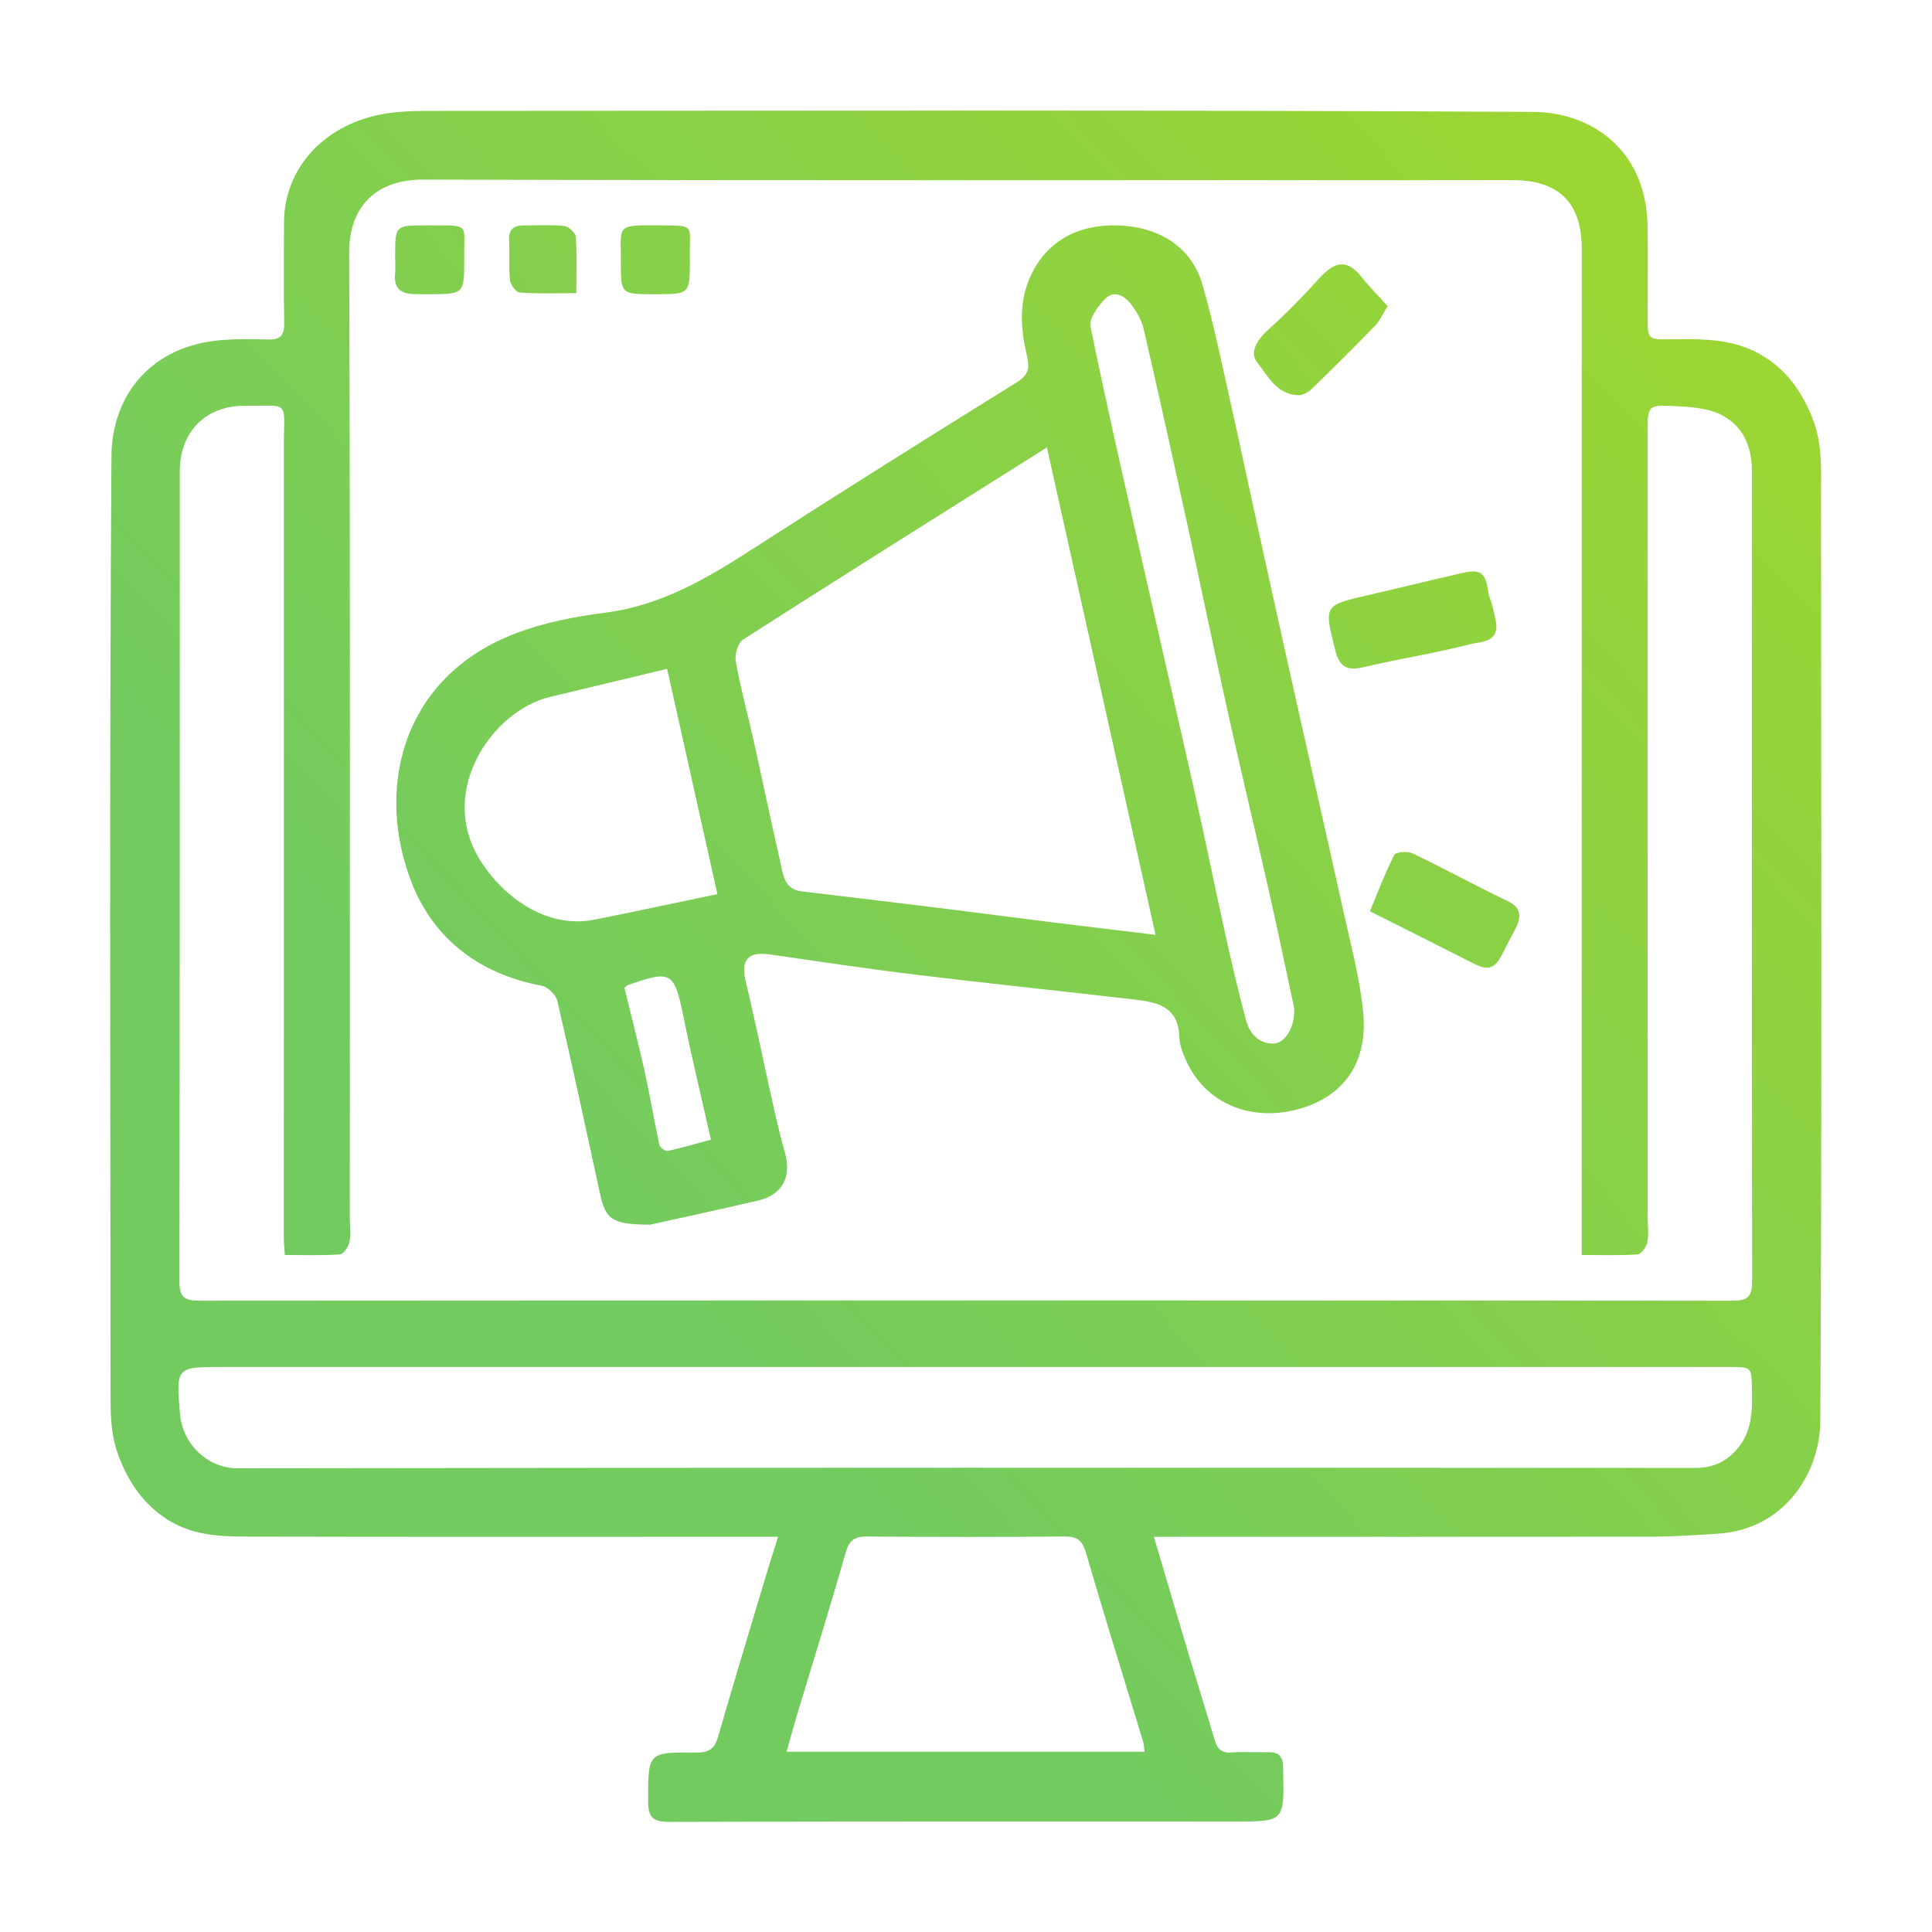 <svg xmlns:dc="http://purl.org/dc/elements/1.1/" xmlns:cc="http://creativecommons.org/ns#" xmlns:rdf="http://www.w3.org/1999/02/22-rdf-syntax-ns#" xmlns:svg="http://www.w3.org/2000/svg" xmlns="http://www.w3.org/2000/svg" viewBox="0 0 666.667 666.667" height="666.667" width="666.667" xml:space="preserve" id="svg2"><defs id="defs6"><clipPath id="clipPath20" clipPathUnits="userSpaceOnUse"><path id="path18" d="m 2962.76,466.691 c -1.52,11.559 -1.48,19.09 -3.57,25.981 -49.53,162.949 -100.45,325.488 -148,489.019 -9.36,32.179 -22.61,42.329 -55.16,42.059 -170.6,-1.42 -341.21,-1.42 -511.81,-0.01 -32.51,0.27 -46,-9.71 -55.19,-42.021 -39.69,-139.508 -83.15,-277.949 -125,-416.848 -9.54,-31.66 -18.12,-63.609 -27.92,-98.18 311.46,0 616.49,0 926.65,0 z m -461.85,995.929 c -641.98,0 -1283.95,0 -1925.926,0 -118.238,0 -119.23,-0.09 -109.289,-119.33 7.215,-86.51 77.465,-142.96 148.09,-142.85 1258.505,1.91 2517.015,1.54 3775.525,0.8 44.29,-0.02 78.03,15.9 106.01,47.31 40,44.9 41.14,99.94 39.88,155.97 -1.31,58.04 -0.33,58.1 -58.99,58.1 -658.43,0 -1316.87,0 -1975.3,0 z M 737.281,1752.55 c -1.277,20.43 -2.664,32.22 -2.66,44 0.094,684.13 0.559,1368.25 0.242,2052.38 -0.05,117.2 17.575,101.65 -102.011,101.83 -101.004,0.16 -167.481,-67.89 -167.497,-169.3 -0.125,-699.09 0.266,-1398.19 -0.917,-2097.29 -0.067,-40.47 12.718,-50.01 51.32,-49.99 1323.352,0.89 2646.692,0.91 3970.042,-0.08 40.43,-0.03 49.95,12.79 49.89,51.42 -1.06,699.1 -0.88,1398.2 -0.59,2097.29 0.03,63.67 -24.14,116.97 -79.68,144.73 -35.37,17.68 -80.03,20.57 -120.9,22.59 -69.27,3.42 -69.42,0.93 -69.42,-66.62 -0.01,-676.65 -0.01,-1353.29 0.02,-2029.94 0,-22.45 3.39,-45.45 -0.56,-67.14 -2.26,-12.39 -15.55,-31.68 -24.97,-32.35 -46.96,-3.33 -94.27,-1.52 -145.19,-1.52 0,22.04 0,35.31 0,48.58 0.12,851.79 0.27,1703.58 0.3,2555.37 0.01,119.5 -59.14,178.45 -178.36,178.46 -940.12,0.01 -1880.24,-1.11 -2820.35,1.39 -120.088,0.32 -192.677,-67.41 -192.205,-190.19 3.207,-832.32 1.672,-1664.66 1.692,-2496.99 0,-20.95 3.289,-42.53 -0.762,-62.64 -2.512,-12.48 -15.352,-31.81 -24.66,-32.47 -46.969,-3.32 -94.305,-1.52 -142.774,-1.52 z M 2987,1023.07 c 32.04,-108.281 61.61,-208.98 91.67,-309.519 21.67,-72.469 44.42,-144.621 65.81,-217.172 6.92,-23.438 18.98,-33.719 44.83,-31.637 31.23,2.528 62.85,-0.172 94.26,0.727 27.09,0.781 38.07,-12.637 37.99,-38.059 -0.01,-4.488 0.05,-8.98 0.14,-13.469 2.62,-127.921 2.62,-127.921 -125.34,-127.921 -488.04,0 -976.09,0.539 -1464.12,-0.961 -41.37,-0.129 -54.35,11.5 -54.43,52.281 -0.24,127.39 -1.53,128.59 123.9,127.18 32.16,-0.36 47.81,8.722 56.87,40.109 40.64,140.832 83.26,281.101 125.33,421.519 8.9,29.704 18.5,59.204 30.32,96.922 -22.04,0 -39.01,0 -55.97,0 -441.63,-0.02 -883.27,-0.58 -1324.897,0.48 -69.554,0.17 -139.398,4.81 -201.203,44.95 -60.976,39.61 -98.008,93.51 -124.465,162.08 -22.472,58.24 -21.554,115 -21.574,173.48 -0.23,805.42 -3.086,1610.85 2.359,2416.24 1.067,157.92 103.04,287.73 289.051,300.98 38.746,2.76 77.848,2.29 116.715,1.07 30.832,-0.97 42.055,10.68 41.445,42.13 -1.679,86.79 -0.757,173.65 -0.527,260.48 0.34,126.92 83.774,227.67 203.875,267.78 59.859,20 117.751,21.43 177.671,21.44 950.63,0.17 1901.28,2.73 2851.88,-2.57 150.19,-0.84 293.07,-97.18 296.29,-295.41 1.27,-77.83 0.2,-155.69 0.22,-233.54 0.02,-59.82 0.05,-60.53 58.58,-59.75 79.31,1.05 158.97,2.46 230.88,-37.71 65.74,-36.71 106.88,-92.11 136,-163.39 27.88,-68.25 23.36,-135.86 23.39,-204.57 0.46,-797.92 2.5,-1595.87 -1.82,-2393.77 -0.74,-136.94 -93.67,-281.3 -264.96,-292.32 -56.58,-3.64 -113.26,-7.65 -169.91,-7.73 -411.69,-0.66 -823.38,-0.35 -1235.07,-0.35 -16.29,0 -32.58,0 -55.19,0 z"></path></clipPath><linearGradient id="linearGradient26" spreadMethod="pad" gradientTransform="matrix(4380,4200,4200,-4380,1598.36,1787.85)" gradientUnits="userSpaceOnUse" y2="0" x2="1" y1="0" x1="0"><stop id="stop22" offset="0" style="stop-opacity:1;stop-color:#73cb5f"></stop><stop id="stop24" offset="1" style="stop-opacity:1;stop-color:#b4dc18"></stop></linearGradient><clipPath id="clipPath36" clipPathUnits="userSpaceOnUse"><path id="path34" d="m 1616.27,2444.31 c 17.6,-71.97 36.34,-143.51 52.35,-215.65 14.08,-63.44 24.55,-127.68 38.3,-191.2 1.47,-6.77 15.47,-16.9 21.54,-15.6 36.68,7.89 72.75,18.66 111.9,29.24 -24.53,108.9 -49.73,212.58 -70.93,317.06 -23.86,117.64 -31.14,123.02 -145.08,82.52 -1.29,-0.46 -2.29,-1.76 -8.08,-6.37 z m 1733.97,-53.34 c -19.79,92.07 -41.32,196.34 -64.73,300.18 -34.83,154.51 -71.93,308.5 -106.32,463.1 -35.42,159.23 -68.3,319.03 -103.14,478.4 -37.66,172.25 -75.61,344.45 -115.33,516.23 -5.46,23.62 -18.92,47.01 -34.02,66.33 -16.24,20.78 -43.42,35.57 -65.47,12.9 -18.71,-19.22 -42.6,-51.18 -38.31,-72.22 41.48,-203.3 88.17,-405.53 133.89,-607.96 45.71,-202.37 92.54,-404.49 137.87,-606.94 26.23,-117.11 49.84,-234.81 75.83,-351.97 17.02,-76.72 34.72,-153.35 55.11,-229.22 8.93,-33.24 32.15,-59.44 69.3,-60.13 30.61,-0.56 57.7,41.46 55.32,91.3 z m -1623.33,878.96 c -102.27,-24.56 -202.59,-48.84 -303,-72.72 -146.93,-34.94 -288.53,-237.23 -186.21,-413.83 54.68,-94.37 170.14,-188.83 301.19,-162.77 104.34,20.75 208.34,43.23 318.15,66.12 -43.76,196.12 -86.55,387.91 -130.13,583.2 z m 1264.3,-688.58 c -94.83,425.57 -187.46,841.21 -281.16,1261.67 -266.67,-167.93 -527.22,-331.32 -786.25,-497.09 -13.53,-8.66 -22.43,-39.06 -19.26,-56.79 12.27,-68.53 30.88,-135.9 46.05,-203.94 23.51,-105.45 45.39,-211.28 69.58,-316.58 7.32,-31.88 9.77,-69.53 55.48,-74.92 126.85,-14.94 253.65,-30.31 380.41,-45.93 85.74,-10.57 171.35,-22.08 257.07,-32.73 89.73,-11.15 179.52,-21.77 278.08,-33.69 z M 1683.2,1831.09 c -99.25,0 -115.62,13.77 -130.05,80.38 -36.05,166.4 -71.9,332.85 -110.45,498.67 -3.66,15.73 -24.11,36.22 -39.68,39.17 -167.73,31.83 -288.39,126.44 -344.03,284.72 -87.732,249.58 -3.31,520.4 273.58,626.75 73.91,28.39 154.31,44.39 233.21,54.33 145.11,18.27 264.46,88.88 383.6,165.7 226.04,145.74 453.91,288.67 682.38,430.58 32.22,20.01 34.01,37.96 26.07,71.57 -15.8,66.79 -20.57,134.82 8.71,200.87 40.9,92.26 126.14,142.65 245.16,132.85 95.98,-7.91 173.94,-58.59 201.01,-152.14 29.61,-102.34 50.53,-207.23 74.03,-311.28 23.56,-104.3 45.45,-208.97 68.41,-313.39 31.19,-141.84 62.47,-283.66 94.14,-425.39 42.33,-189.43 85.61,-378.66 127.39,-568.21 19.13,-86.8 42.57,-173.44 51.76,-261.44 14.22,-136.16 -51.29,-222.58 -167.66,-254.74 -117.37,-32.44 -237.53,10.39 -289.72,124.22 -9.12,19.88 -17.68,42.05 -18.36,63.42 -2.54,80.6 -60.65,89.72 -120.09,96.59 -187.82,21.7 -375.89,41.27 -563.57,64.04 -125.33,15.2 -250.23,34.04 -375.2,52.06 -58.39,8.43 -76.77,-13.77 -63.24,-70.37 25.53,-106.69 47.32,-214.27 71.26,-321.34 9.01,-40.31 18.59,-80.55 29.87,-120.26 18.02,-63.48 -5.89,-110.08 -69.03,-124.88 -102.38,-24.01 -205.24,-45.97 -279.5,-62.48 z"></path></clipPath><linearGradient id="linearGradient42" spreadMethod="pad" gradientTransform="matrix(4380,4200,4200,-4380,1475.34,1916.15)" gradientUnits="userSpaceOnUse" y2="0" x2="1" y1="0" x1="0"><stop id="stop38" offset="0" style="stop-opacity:1;stop-color:#73cb5f"></stop><stop id="stop40" offset="1" style="stop-opacity:1;stop-color:#b4dc18"></stop></linearGradient><clipPath id="clipPath52" clipPathUnits="userSpaceOnUse"><path id="path50" d="m 3872.1,3393.45 c 10.72,-56.1 -39.71,-52.99 -66.02,-59.76 -91.46,-23.51 -185.21,-37.98 -277.2,-59.67 -42.49,-10.01 -61.62,1.52 -72.27,43.68 -29.54,116.99 -30.77,116.38 87.3,143.52 80.74,18.55 161.16,38.44 241.9,56.97 46.65,10.7 59.83,0.09 66.51,-48.12 1.79,-12.96 7.84,-25.28 11.2,-38.09 3.34,-12.71 5.75,-25.67 8.58,-38.53 z"></path></clipPath><linearGradient id="linearGradient58" spreadMethod="pad" gradientTransform="matrix(4380,4200,4200,-4380,1783.57,1594.71)" gradientUnits="userSpaceOnUse" y2="0" x2="1" y1="0" x1="0"><stop id="stop54" offset="0" style="stop-opacity:1;stop-color:#73cb5f"></stop><stop id="stop56" offset="1" style="stop-opacity:1;stop-color:#b4dc18"></stop></linearGradient><clipPath id="clipPath68" clipPathUnits="userSpaceOnUse"><path id="path66" d="m 3546.3,2642.26 c 19.97,47.95 38.75,98.18 62.84,145.71 3.97,7.83 34.37,10.42 47.22,4.28 82.37,-39.42 162.55,-83.41 244.93,-122.81 40.18,-19.22 36.65,-44.31 19.89,-75.75 -11.13,-20.87 -22.37,-41.71 -32.8,-62.93 -18.27,-37.16 -36.65,-42.68 -73.26,-23.98 -85.47,43.66 -171.39,86.45 -268.82,135.48 z"></path></clipPath><linearGradient id="linearGradient74" spreadMethod="pad" gradientTransform="matrix(4380,4200,4200,-4380,2195.2,1165.43)" gradientUnits="userSpaceOnUse" y2="0" x2="1" y1="0" x1="0"><stop id="stop70" offset="0" style="stop-opacity:1;stop-color:#73cb5f"></stop><stop id="stop72" offset="1" style="stop-opacity:1;stop-color:#b4dc18"></stop></linearGradient><clipPath id="clipPath84" clipPathUnits="userSpaceOnUse"><path id="path82" d="m 3592.22,4208.85 c -13.98,-22.22 -20.86,-38.7 -32.44,-50.61 -54.08,-55.62 -109.08,-110.38 -164.79,-164.38 -8.59,-8.32 -22.68,-15.82 -34.07,-15.59 -55.71,1.09 -79.24,50.31 -106.73,84.99 -20.62,26.01 0.66,59.24 28.27,84.03 46.48,41.73 90.37,86.68 132.32,133.01 44.34,48.96 74.69,48.31 111.74,1.55 19.56,-24.69 42.12,-47 65.7,-73 z"></path></clipPath><linearGradient id="linearGradient90" spreadMethod="pad" gradientTransform="matrix(4380,4200,4200,-4380,1289.95,2109.48)" gradientUnits="userSpaceOnUse" y2="0" x2="1" y1="0" x1="0"><stop id="stop86" offset="0" style="stop-opacity:1;stop-color:#73cb5f"></stop><stop id="stop88" offset="1" style="stop-opacity:1;stop-color:#b4dc18"></stop></linearGradient><clipPath id="clipPath100" clipPathUnits="userSpaceOnUse"><path id="path98" d="m 1785.79,4329.25 c 0,-89.55 0,-89.55 -89.34,-89.55 -1.49,0 -2.99,0 -4.48,0 -84.62,-0.06 -85.01,0.27 -84.82,84.45 0.2,93.4 -12.98,94.42 90.6,93.78 108.37,-0.67 85.68,4.25 88.04,-88.68 z"></path></clipPath><linearGradient id="linearGradient106" spreadMethod="pad" gradientTransform="matrix(4380,4200,4200,-4380,374.943,3063.7)" gradientUnits="userSpaceOnUse" y2="0" x2="1" y1="0" x1="0"><stop id="stop102" offset="0" style="stop-opacity:1;stop-color:#73cb5f"></stop><stop id="stop104" offset="1" style="stop-opacity:1;stop-color:#b4dc18"></stop></linearGradient><clipPath id="clipPath116" clipPathUnits="userSpaceOnUse"><path id="path114" d="m 1201.74,4331.51 c -0.02,-91.83 -0.02,-91.84 -93.04,-91.8 -11.97,0 -23.94,0.06 -35.9,0.19 -33.99,0.38 -53.62,14.24 -50.15,51.6 1.38,14.84 0.37,29.9 0.32,44.86 -0.24,81.44 -0.25,81.44 79.32,81.48 4.48,0 8.97,0.01 13.46,0 103.67,-0.34 84.31,4.85 85.99,-86.33 z"></path></clipPath><linearGradient id="linearGradient122" spreadMethod="pad" gradientTransform="matrix(4380,4200,4200,-4380,95.437,3355.19)" gradientUnits="userSpaceOnUse" y2="0" x2="1" y1="0" x1="0"><stop id="stop118" offset="0" style="stop-opacity:1;stop-color:#73cb5f"></stop><stop id="stop120" offset="1" style="stop-opacity:1;stop-color:#b4dc18"></stop></linearGradient><clipPath id="clipPath132" clipPathUnits="userSpaceOnUse"><path id="path130" d="m 1491.84,4242.39 c -52.36,0 -99.46,-1.8 -146.2,1.49 -9.56,0.67 -24.13,19.77 -25.4,31.55 -3.65,33.97 -0.34,68.62 -2.36,102.86 -1.58,26.85 9.42,39.09 35.32,39.24 35.83,0.2 71.89,2.35 107.35,-1.3 11.27,-1.15 29.13,-17.52 29.88,-27.93 3.29,-45.73 1.41,-91.83 1.41,-145.91 z"></path></clipPath><linearGradient id="linearGradient138" spreadMethod="pad" gradientTransform="matrix(4380,4200,4200,-4380,239.873,3204.56)" gradientUnits="userSpaceOnUse" y2="0" x2="1" y1="0" x1="0"><stop id="stop134" offset="0" style="stop-opacity:1;stop-color:#73cb5f"></stop><stop id="stop136" offset="1" style="stop-opacity:1;stop-color:#b4dc18"></stop></linearGradient></defs><g transform="matrix(1.333,0,0,-1.333,0,666.667)" id="g10"><g transform="scale(0.1)" id="g12"><g id="g14"><g clip-path="url(#clipPath20)" id="g16"><path id="path28" style="fill:url(#linearGradient26);fill-opacity:1;fill-rule:nonzero;stroke:none" d="m 2962.76,466.691 c -1.52,11.559 -1.48,19.09 -3.57,25.981 -49.53,162.949 -100.45,325.488 -148,489.019 -9.36,32.179 -22.61,42.329 -55.16,42.059 -170.6,-1.42 -341.21,-1.42 -511.81,-0.01 -32.51,0.27 -46,-9.71 -55.19,-42.021 -39.69,-139.508 -83.15,-277.949 -125,-416.848 -9.54,-31.66 -18.12,-63.609 -27.92,-98.18 311.46,0 616.49,0 926.65,0 z m -461.85,995.929 c -641.98,0 -1283.95,0 -1925.926,0 -118.238,0 -119.23,-0.09 -109.289,-119.33 7.215,-86.51 77.465,-142.96 148.09,-142.85 1258.505,1.91 2517.015,1.54 3775.525,0.8 44.29,-0.02 78.03,15.9 106.01,47.31 40,44.9 41.14,99.94 39.88,155.97 -1.31,58.04 -0.33,58.1 -58.99,58.1 -658.43,0 -1316.87,0 -1975.3,0 z M 737.281,1752.55 c -1.277,20.43 -2.664,32.22 -2.66,44 0.094,684.13 0.559,1368.25 0.242,2052.38 -0.05,117.2 17.575,101.65 -102.011,101.83 -101.004,0.16 -167.481,-67.89 -167.497,-169.3 -0.125,-699.09 0.266,-1398.19 -0.917,-2097.29 -0.067,-40.47 12.718,-50.01 51.32,-49.99 1323.352,0.89 2646.692,0.91 3970.042,-0.08 40.43,-0.03 49.95,12.79 49.89,51.42 -1.06,699.1 -0.88,1398.2 -0.59,2097.29 0.03,63.67 -24.14,116.97 -79.68,144.73 -35.37,17.68 -80.03,20.57 -120.9,22.59 -69.27,3.42 -69.42,0.93 -69.42,-66.62 -0.01,-676.65 -0.01,-1353.29 0.02,-2029.94 0,-22.45 3.39,-45.45 -0.56,-67.14 -2.26,-12.39 -15.55,-31.68 -24.97,-32.35 -46.96,-3.33 -94.27,-1.52 -145.19,-1.52 0,22.04 0,35.31 0,48.58 0.12,851.79 0.27,1703.58 0.3,2555.37 0.01,119.5 -59.14,178.45 -178.36,178.46 -940.12,0.01 -1880.24,-1.11 -2820.35,1.39 -120.088,0.32 -192.677,-67.41 -192.205,-190.19 3.207,-832.32 1.672,-1664.66 1.692,-2496.99 0,-20.95 3.289,-42.53 -0.762,-62.64 -2.512,-12.48 -15.352,-31.81 -24.66,-32.47 -46.969,-3.32 -94.305,-1.52 -142.774,-1.52 z M 2987,1023.07 c 32.04,-108.281 61.61,-208.98 91.67,-309.519 21.67,-72.469 44.42,-144.621 65.81,-217.172 6.92,-23.438 18.98,-33.719 44.83,-31.637 31.23,2.528 62.85,-0.172 94.26,0.727 27.09,0.781 38.07,-12.637 37.99,-38.059 -0.01,-4.488 0.05,-8.98 0.14,-13.469 2.62,-127.921 2.62,-127.921 -125.34,-127.921 -488.04,0 -976.09,0.539 -1464.12,-0.961 -41.37,-0.129 -54.35,11.5 -54.43,52.281 -0.24,127.39 -1.53,128.59 123.9,127.18 32.16,-0.36 47.81,8.722 56.87,40.109 40.64,140.832 83.26,281.101 125.33,421.519 8.9,29.704 18.5,59.204 30.32,96.922 -22.04,0 -39.01,0 -55.97,0 -441.63,-0.02 -883.27,-0.58 -1324.897,0.48 -69.554,0.17 -139.398,4.81 -201.203,44.95 -60.976,39.61 -98.008,93.51 -124.465,162.08 -22.472,58.24 -21.554,115 -21.574,173.48 -0.23,805.42 -3.086,1610.85 2.359,2416.24 1.067,157.92 103.04,287.73 289.051,300.98 38.746,2.76 77.848,2.29 116.715,1.07 30.832,-0.97 42.055,10.68 41.445,42.13 -1.679,86.79 -0.757,173.65 -0.527,260.48 0.34,126.92 83.774,227.67 203.875,267.78 59.859,20 117.751,21.43 177.671,21.44 950.63,0.17 1901.28,2.73 2851.88,-2.57 150.19,-0.84 293.07,-97.18 296.29,-295.41 1.27,-77.83 0.2,-155.69 0.22,-233.54 0.02,-59.82 0.05,-60.53 58.58,-59.75 79.31,1.05 158.97,2.46 230.88,-37.71 65.74,-36.71 106.88,-92.11 136,-163.39 27.88,-68.25 23.36,-135.86 23.39,-204.57 0.46,-797.92 2.5,-1595.87 -1.82,-2393.77 -0.74,-136.94 -93.67,-281.3 -264.96,-292.32 -56.58,-3.64 -113.26,-7.65 -169.91,-7.73 -411.69,-0.66 -823.38,-0.35 -1235.07,-0.35 -16.29,0 -32.58,0 -55.19,0"></path></g></g><g id="g30"><g clip-path="url(#clipPath36)" id="g32"><path id="path44" style="fill:url(#linearGradient42);fill-opacity:1;fill-rule:nonzero;stroke:none" d="m 1616.27,2444.31 c 17.6,-71.97 36.34,-143.51 52.35,-215.65 14.08,-63.44 24.55,-127.68 38.3,-191.2 1.47,-6.77 15.47,-16.9 21.54,-15.6 36.68,7.89 72.75,18.66 111.9,29.24 -24.53,108.9 -49.73,212.58 -70.93,317.06 -23.86,117.64 -31.14,123.02 -145.08,82.52 -1.29,-0.46 -2.29,-1.76 -8.08,-6.37 z m 1733.97,-53.34 c -19.79,92.07 -41.32,196.34 -64.73,300.18 -34.83,154.51 -71.93,308.5 -106.32,463.1 -35.42,159.23 -68.3,319.03 -103.14,478.4 -37.66,172.25 -75.61,344.45 -115.33,516.23 -5.46,23.62 -18.92,47.01 -34.02,66.33 -16.24,20.78 -43.42,35.57 -65.47,12.9 -18.71,-19.22 -42.6,-51.18 -38.31,-72.22 41.48,-203.3 88.17,-405.53 133.89,-607.96 45.71,-202.37 92.54,-404.49 137.87,-606.94 26.23,-117.11 49.84,-234.81 75.83,-351.97 17.02,-76.72 34.72,-153.35 55.11,-229.22 8.93,-33.24 32.15,-59.44 69.3,-60.13 30.61,-0.56 57.7,41.46 55.32,91.3 z m -1623.33,878.96 c -102.27,-24.56 -202.59,-48.84 -303,-72.72 -146.93,-34.94 -288.53,-237.23 -186.21,-413.83 54.68,-94.37 170.14,-188.83 301.19,-162.77 104.34,20.75 208.34,43.23 318.15,66.12 -43.76,196.12 -86.55,387.91 -130.13,583.2 z m 1264.3,-688.58 c -94.83,425.57 -187.46,841.21 -281.16,1261.67 -266.67,-167.93 -527.22,-331.32 -786.25,-497.09 -13.53,-8.66 -22.43,-39.06 -19.26,-56.79 12.27,-68.53 30.88,-135.9 46.05,-203.94 23.51,-105.45 45.39,-211.28 69.58,-316.58 7.32,-31.88 9.77,-69.53 55.48,-74.92 126.85,-14.94 253.65,-30.31 380.41,-45.93 85.74,-10.57 171.35,-22.08 257.07,-32.73 89.73,-11.15 179.52,-21.77 278.08,-33.69 z M 1683.2,1831.09 c -99.25,0 -115.62,13.77 -130.05,80.38 -36.05,166.4 -71.9,332.85 -110.45,498.67 -3.66,15.73 -24.11,36.22 -39.68,39.17 -167.73,31.83 -288.39,126.44 -344.03,284.72 -87.732,249.58 -3.31,520.4 273.58,626.75 73.91,28.39 154.31,44.39 233.21,54.33 145.11,18.27 264.46,88.88 383.6,165.7 226.04,145.74 453.91,288.67 682.38,430.58 32.22,20.01 34.01,37.96 26.07,71.57 -15.8,66.79 -20.57,134.82 8.71,200.87 40.9,92.26 126.14,142.65 245.16,132.85 95.98,-7.91 173.94,-58.59 201.01,-152.14 29.61,-102.34 50.53,-207.23 74.03,-311.28 23.56,-104.3 45.45,-208.97 68.41,-313.39 31.19,-141.84 62.47,-283.66 94.14,-425.39 42.33,-189.43 85.61,-378.66 127.39,-568.21 19.13,-86.8 42.57,-173.44 51.76,-261.44 14.22,-136.16 -51.29,-222.58 -167.66,-254.74 -117.37,-32.44 -237.53,10.39 -289.72,124.22 -9.12,19.88 -17.68,42.05 -18.36,63.42 -2.54,80.6 -60.65,89.72 -120.09,96.59 -187.82,21.7 -375.89,41.27 -563.57,64.04 -125.33,15.2 -250.23,34.04 -375.2,52.06 -58.39,8.43 -76.77,-13.77 -63.24,-70.37 25.53,-106.69 47.32,-214.27 71.26,-321.34 9.01,-40.31 18.59,-80.55 29.87,-120.26 18.02,-63.48 -5.89,-110.08 -69.03,-124.88 -102.38,-24.01 -205.24,-45.97 -279.5,-62.48"></path></g></g><g id="g46"><g clip-path="url(#clipPath52)" id="g48"><path id="path60" style="fill:url(#linearGradient58);fill-opacity:1;fill-rule:nonzero;stroke:none" d="m 3872.1,3393.45 c 10.72,-56.1 -39.71,-52.99 -66.02,-59.76 -91.46,-23.51 -185.21,-37.98 -277.2,-59.67 -42.49,-10.01 -61.62,1.52 -72.27,43.68 -29.54,116.99 -30.77,116.38 87.3,143.52 80.74,18.55 161.16,38.44 241.9,56.97 46.65,10.7 59.83,0.09 66.51,-48.12 1.79,-12.96 7.84,-25.28 11.2,-38.09 3.34,-12.71 5.75,-25.67 8.58,-38.53"></path></g></g><g id="g62"><g clip-path="url(#clipPath68)" id="g64"><path id="path76" style="fill:url(#linearGradient74);fill-opacity:1;fill-rule:nonzero;stroke:none" d="m 3546.3,2642.26 c 19.97,47.95 38.75,98.18 62.84,145.71 3.97,7.83 34.37,10.42 47.22,4.28 82.37,-39.42 162.55,-83.41 244.93,-122.81 40.18,-19.22 36.65,-44.31 19.89,-75.75 -11.13,-20.87 -22.37,-41.71 -32.8,-62.93 -18.27,-37.16 -36.65,-42.68 -73.26,-23.98 -85.47,43.66 -171.39,86.45 -268.82,135.48"></path></g></g><g id="g78"><g clip-path="url(#clipPath84)" id="g80"><path id="path92" style="fill:url(#linearGradient90);fill-opacity:1;fill-rule:nonzero;stroke:none" d="m 3592.22,4208.85 c -13.98,-22.22 -20.86,-38.7 -32.44,-50.61 -54.08,-55.62 -109.08,-110.38 -164.79,-164.38 -8.59,-8.32 -22.68,-15.82 -34.07,-15.59 -55.71,1.09 -79.24,50.31 -106.73,84.99 -20.62,26.01 0.66,59.24 28.27,84.03 46.48,41.73 90.37,86.68 132.32,133.01 44.34,48.96 74.69,48.31 111.74,1.55 19.56,-24.69 42.12,-47 65.7,-73"></path></g></g><g id="g94"><g clip-path="url(#clipPath100)" id="g96"><path id="path108" style="fill:url(#linearGradient106);fill-opacity:1;fill-rule:nonzero;stroke:none" d="m 1785.79,4329.25 c 0,-89.55 0,-89.55 -89.34,-89.55 -1.49,0 -2.99,0 -4.48,0 -84.62,-0.06 -85.01,0.27 -84.82,84.45 0.2,93.4 -12.98,94.42 90.6,93.78 108.37,-0.67 85.68,4.25 88.04,-88.68"></path></g></g><g id="g110"><g clip-path="url(#clipPath116)" id="g112"><path id="path124" style="fill:url(#linearGradient122);fill-opacity:1;fill-rule:nonzero;stroke:none" d="m 1201.74,4331.51 c -0.02,-91.83 -0.02,-91.84 -93.04,-91.8 -11.97,0 -23.94,0.06 -35.9,0.19 -33.99,0.38 -53.62,14.24 -50.15,51.6 1.38,14.84 0.37,29.9 0.32,44.86 -0.24,81.44 -0.25,81.44 79.32,81.48 4.48,0 8.97,0.01 13.46,0 103.67,-0.34 84.31,4.85 85.99,-86.33"></path></g></g><g id="g126"><g clip-path="url(#clipPath132)" id="g128"><path id="path140" style="fill:url(#linearGradient138);fill-opacity:1;fill-rule:nonzero;stroke:none" d="m 1491.84,4242.39 c -52.36,0 -99.46,-1.8 -146.2,1.49 -9.56,0.67 -24.13,19.77 -25.4,31.55 -3.65,33.97 -0.34,68.62 -2.36,102.86 -1.58,26.85 9.42,39.09 35.32,39.24 35.83,0.2 71.89,2.35 107.35,-1.3 11.27,-1.15 29.13,-17.52 29.88,-27.93 3.29,-45.73 1.41,-91.83 1.41,-145.91"></path></g></g></g></g></svg>